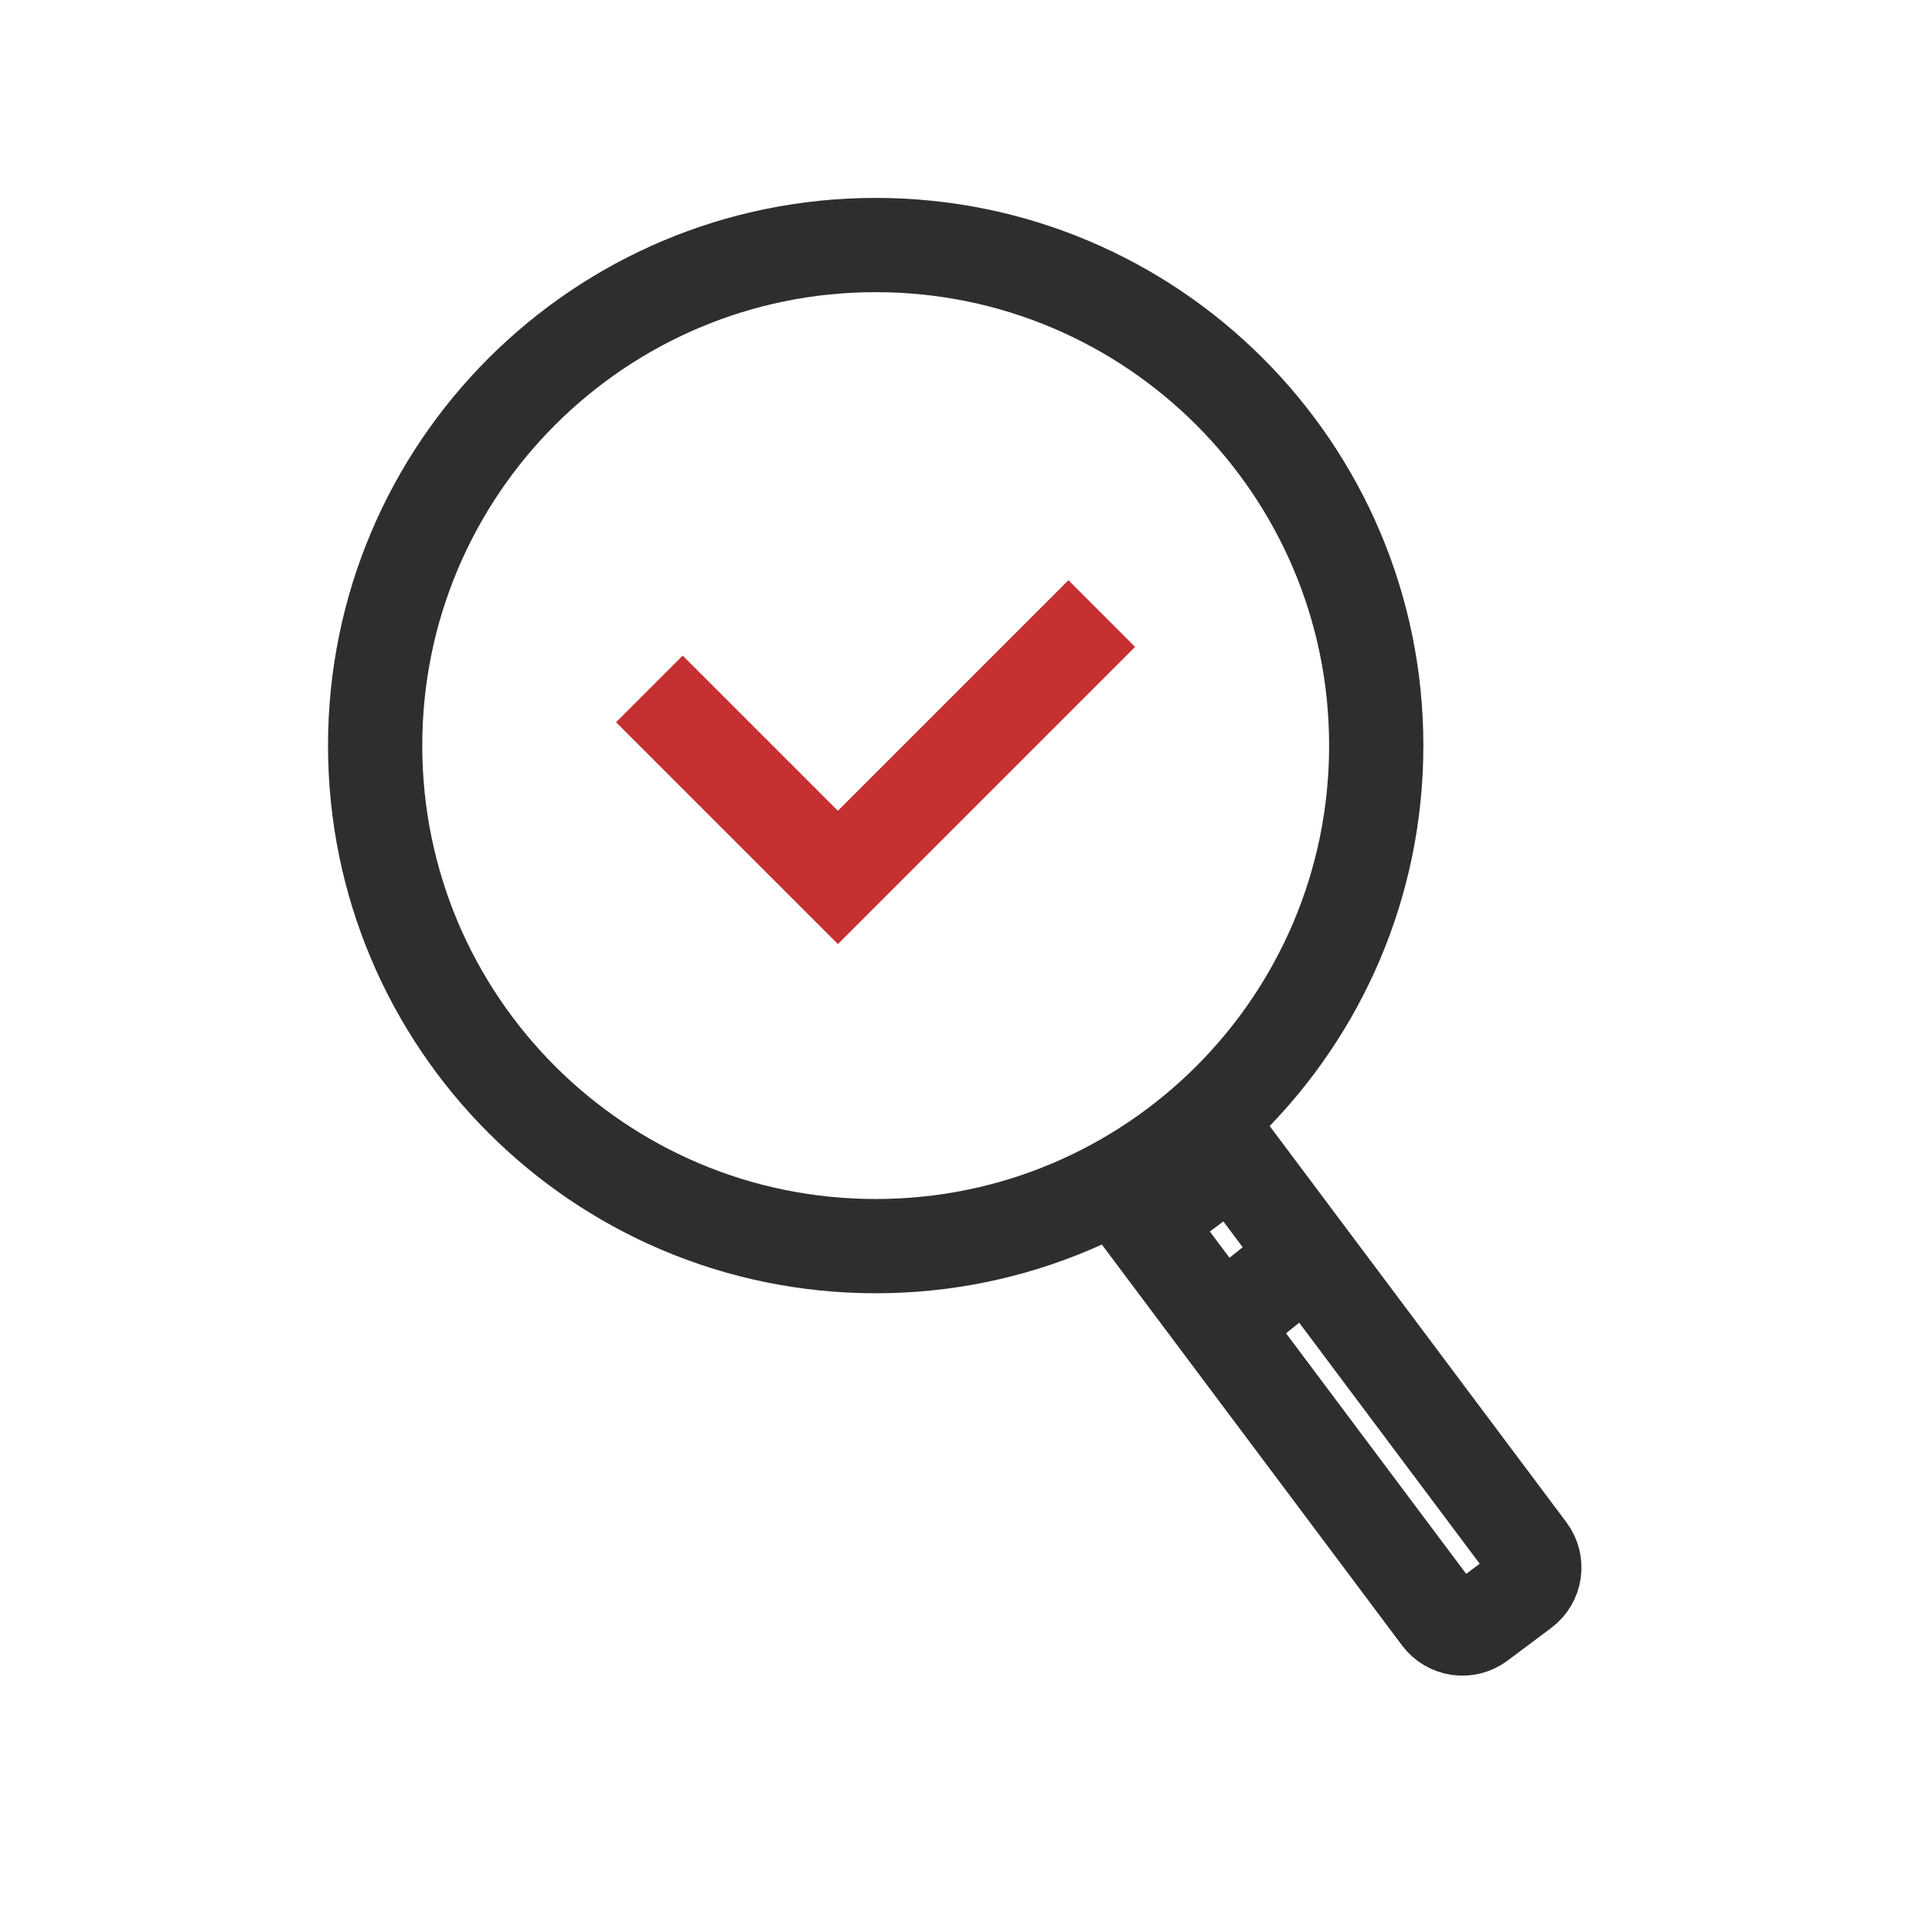 <svg xmlns="http://www.w3.org/2000/svg" width="41" height="41" viewBox="0 0 41 41" fill="none"><path d="M29.206 15.822C29.206 21.689 24.45 26.445 18.584 26.445C12.717 26.445 7.961 21.689 7.961 15.822C7.961 9.956 12.717 5.2 18.584 5.2C24.45 5.2 29.206 9.956 29.206 15.822Z" stroke="#2E2E2E" stroke-width="2"></path><path d="M24.275 25.934L26.163 24.521L32.442 32.906C32.64 33.171 32.586 33.547 32.321 33.746L31.394 34.44C31.129 34.639 30.753 34.585 30.554 34.319L24.275 25.934Z" stroke="#2E2E2E" stroke-width="2"></path><path d="M25.844 28.171L27.66 26.718" stroke="#2E2E2E" stroke-width="2"></path><path d="M13.781 14.62L17.781 18.62L23.381 13.02" stroke="#C63031" stroke-width="2"></path></svg>